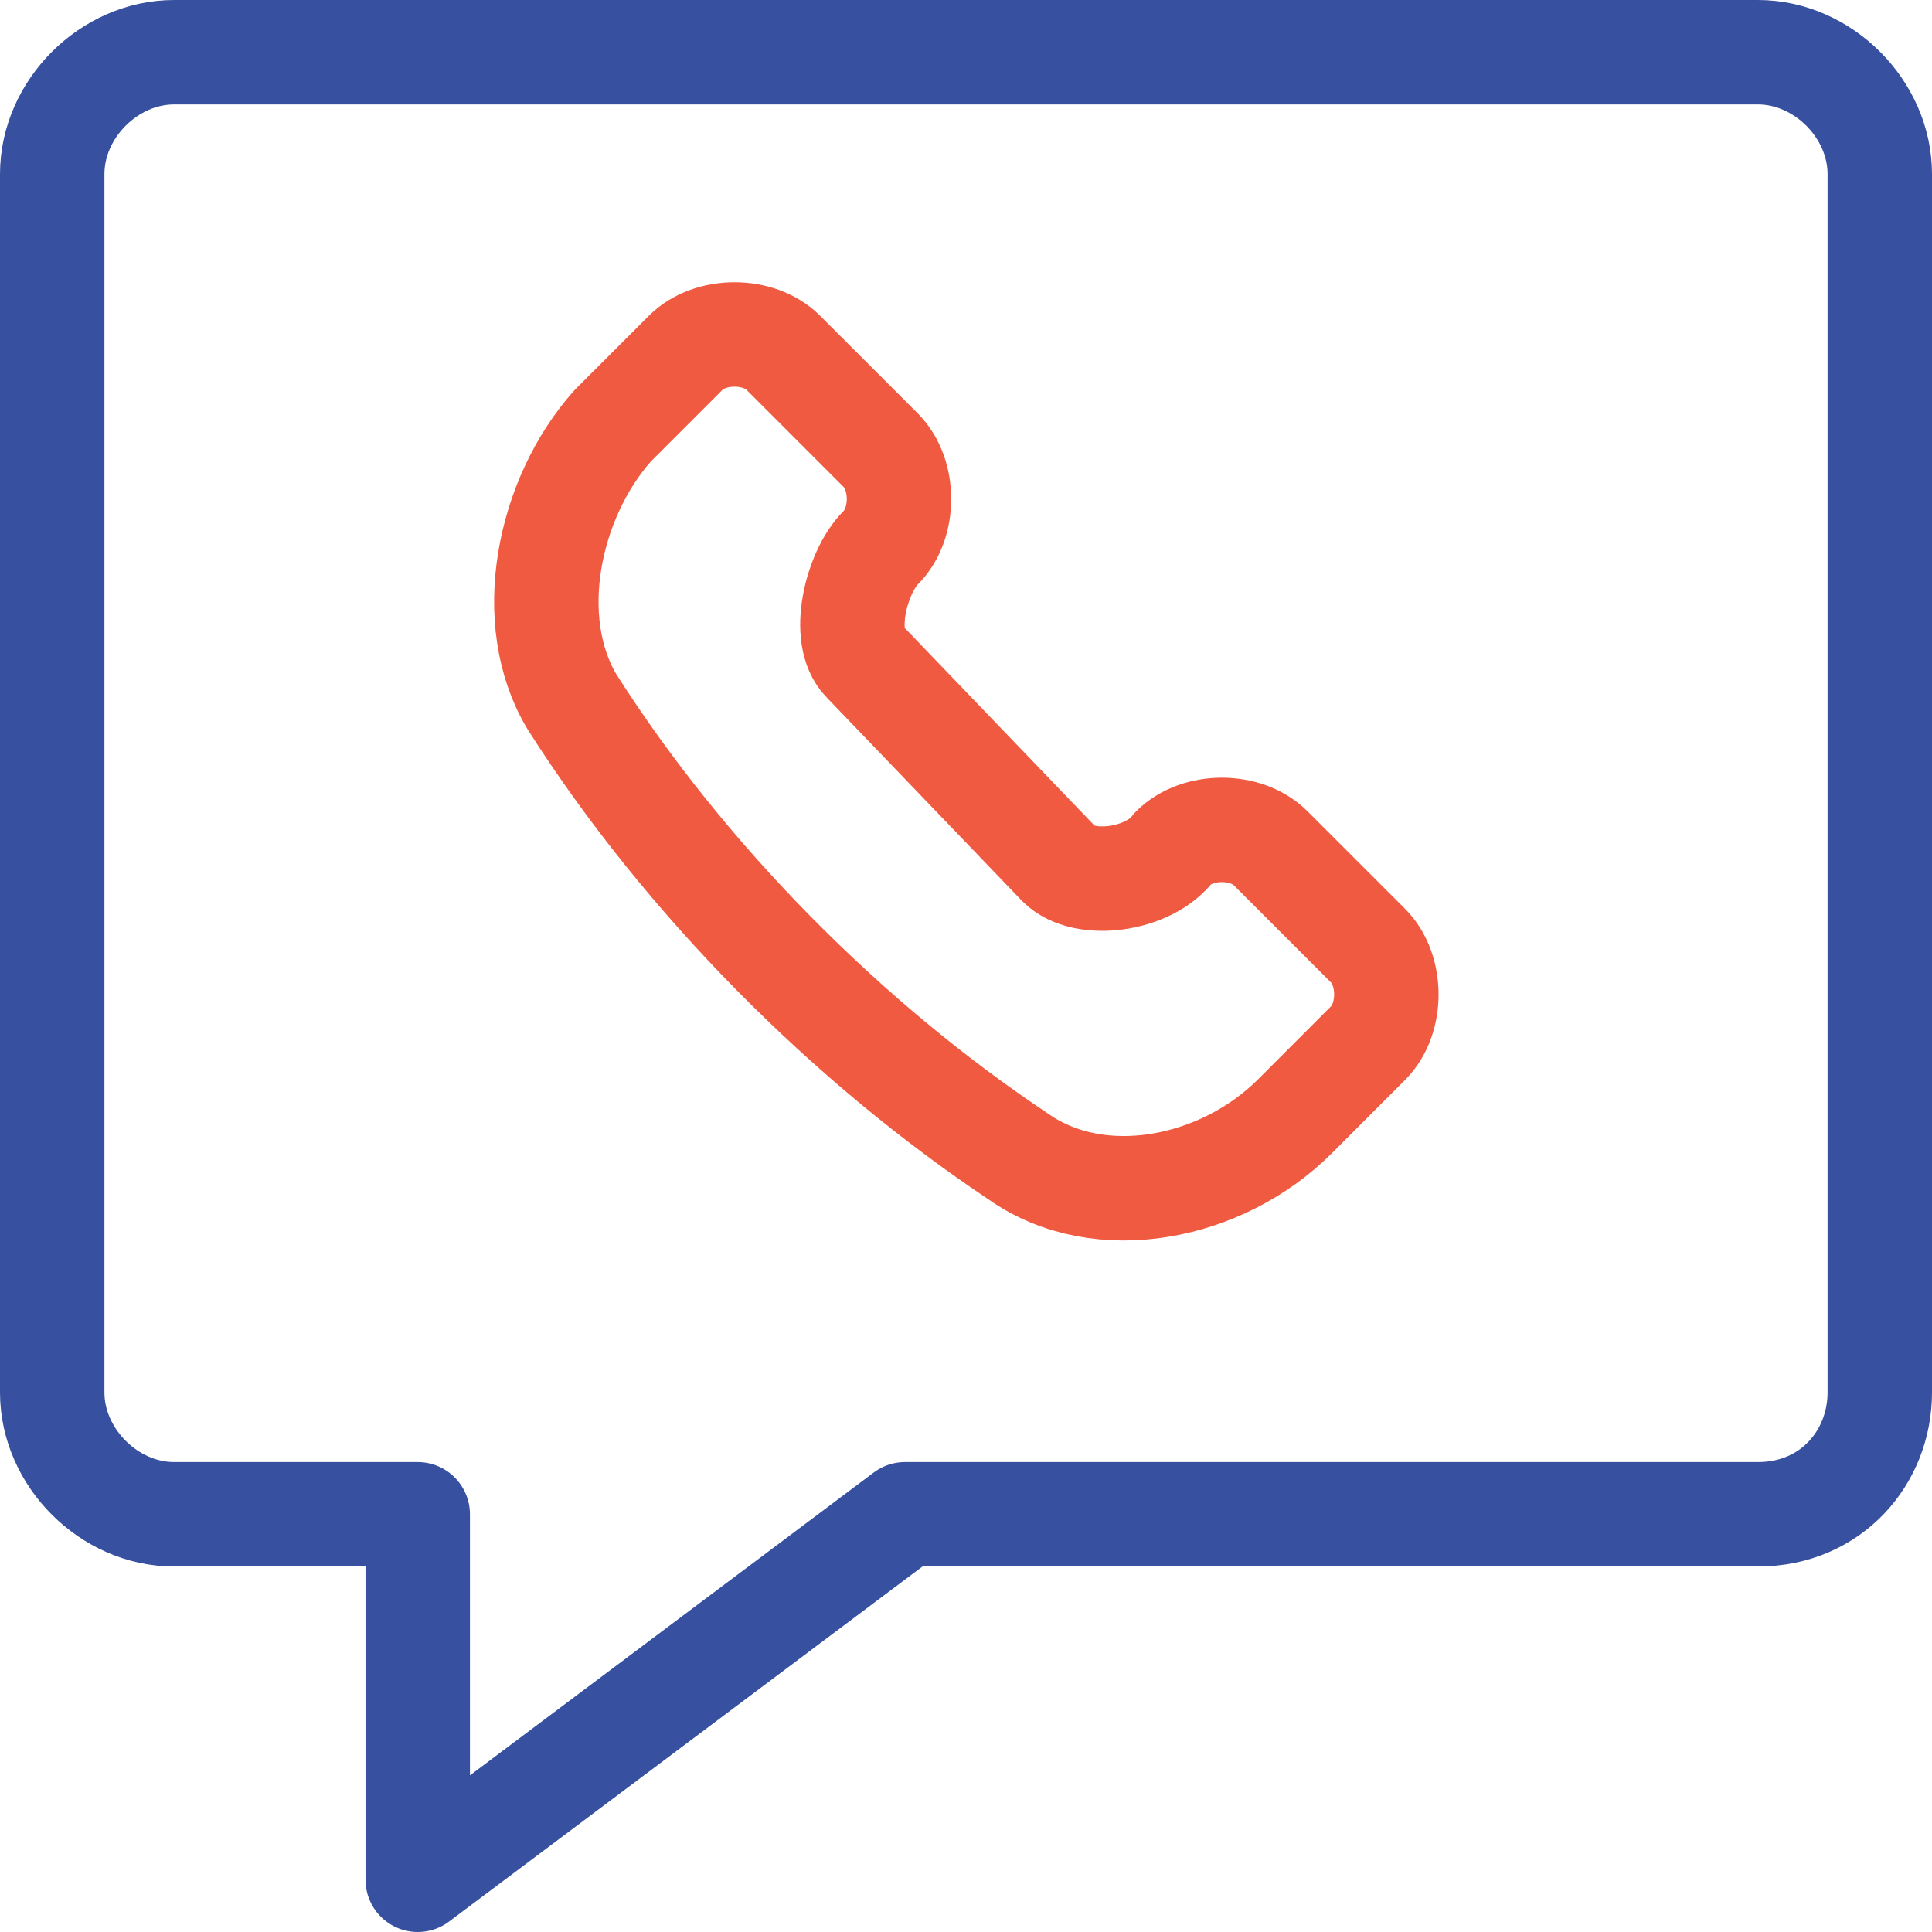 <svg width="37" height="37" viewBox="0 0 37 37" fill="none" xmlns="http://www.w3.org/2000/svg">
<path d="M33.667 29H17.333L8 36V29H3.333C2.089 29 1 27.911 1 26.667V3.333C1 2.089 2.089 1 3.333 1H33.667C34.911 1 36 2.089 36 3.333V26.667C36 27.911 35.067 29 33.667 29Z" stroke="#3750A0" stroke-width="2" stroke-miterlimit="10" stroke-linecap="round" stroke-linejoin="round"/>
<path d="M10.956 13.444C10.022 11.889 10.489 9.555 11.733 8.155L13.133 6.755C13.6 6.289 14.533 6.289 15 6.755L16.867 8.622C17.333 9.089 17.333 10.022 16.867 10.489C16.4 10.955 16.089 12.2 16.555 12.666L20.289 16.555C20.756 17.022 22 16.866 22.467 16.244C22.933 15.777 23.867 15.777 24.333 16.244L26.2 18.111C26.667 18.578 26.667 19.511 26.2 19.977L24.8 21.378C23.4 22.777 21.067 23.244 19.511 22.155C16.244 19.977 13.133 16.866 10.956 13.444Z" stroke="#F05A41" stroke-width="2" stroke-miterlimit="10" stroke-linecap="round" stroke-linejoin="round"/>
</svg>
